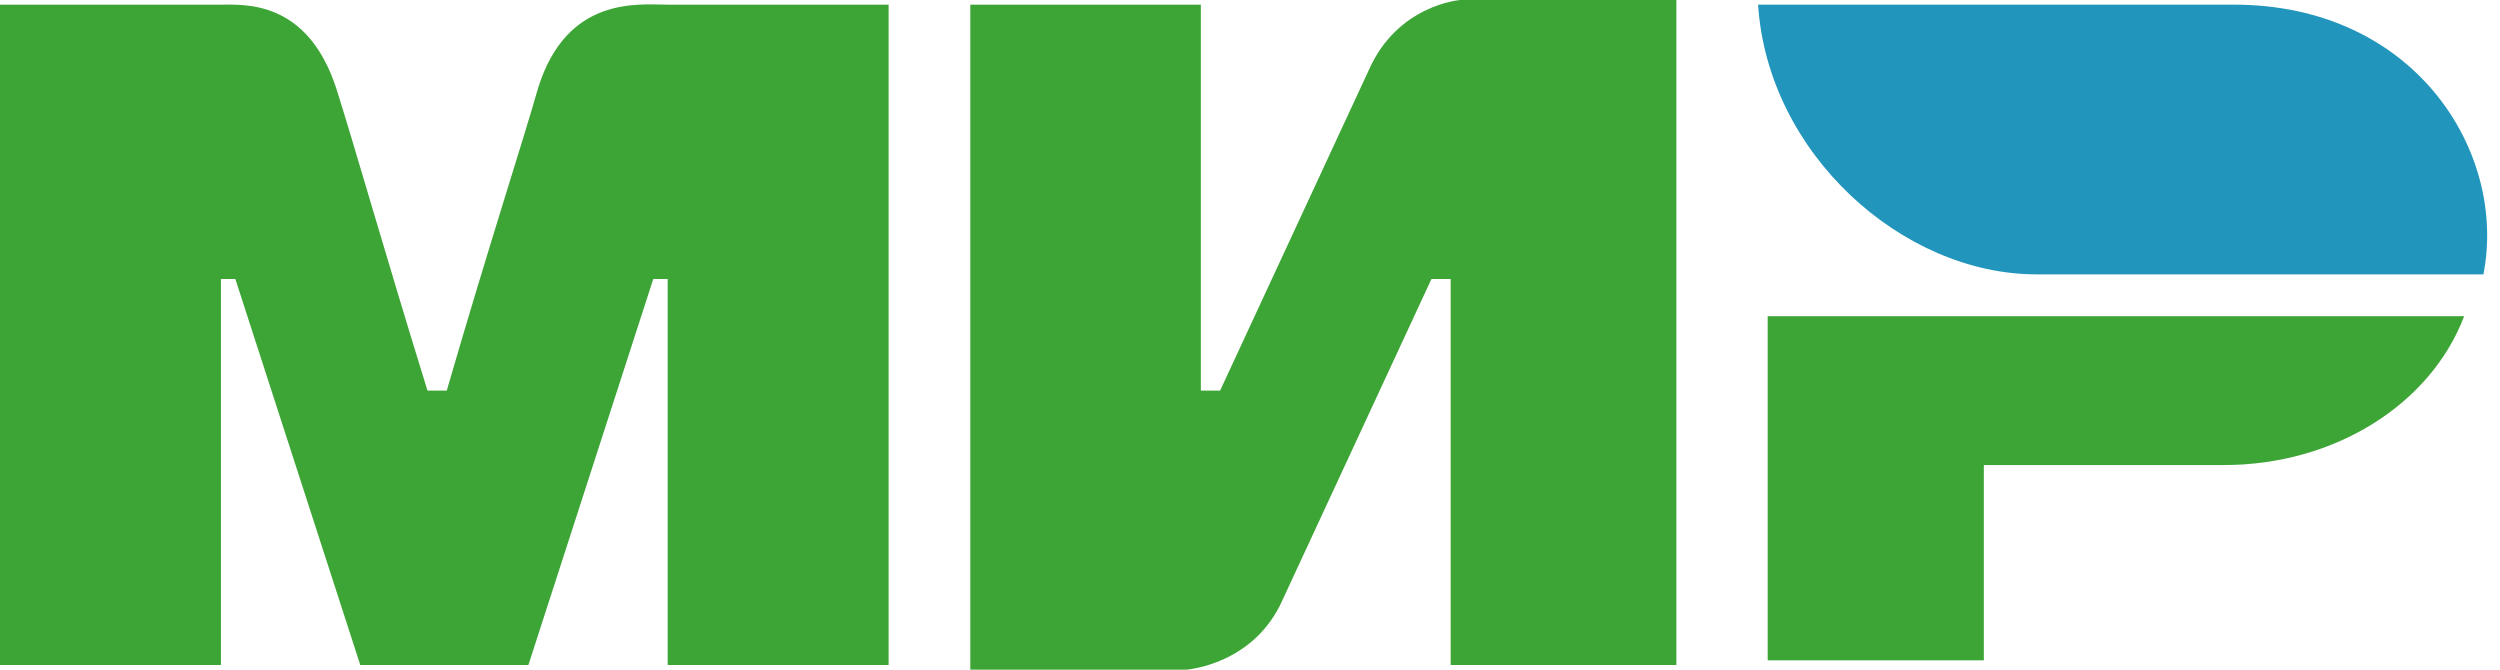 <svg width="56" height="15" viewBox="0 0 56 15" fill="none" xmlns="http://www.w3.org/2000/svg">
<g clip-path="url(#clip0_2836_1241)">
<g clip-path="url(#clip1_2836_1241)">
<path fill-rule="evenodd" clip-rule="evenodd" d="M4.949 0.104C5.487 0.104 6.886 5.10897e-07 7.532 1.979C7.962 3.333 8.608 5.625 9.576 8.75H10.007C10.975 5.417 11.728 3.125 12.051 1.979C12.697 -0.104 14.31 0.104 14.956 0.104H19.905V14.896H14.956V6.25H14.633L11.836 14.896H8.07L5.272 6.25H4.949V14.896H0V0.104H4.949ZM26.899 0.104V8.75H27.33L30.665 1.562C31.311 0.104 32.71 0 32.71 0H37.551V14.896H32.495V6.25H32.064L28.729 13.438C28.083 14.896 26.577 15 26.577 15H21.735V0.104H26.899ZM55.197 7.083C54.444 9.062 52.292 10.417 49.818 10.417H44.438V14.792H39.596V7.083H55.197Z" fill="#3DA536"/>
<path fill-rule="evenodd" clip-rule="evenodd" d="M50.033 0.104H39.381C39.596 3.437 42.609 6.146 45.622 6.146H55.628C56.166 3.437 54.122 0.104 50.033 0.104Z" fill="#2295BD"/>
</g>
</g>
<defs>
<clipPath id="clip0_2836_1241">
<rect width="55.714" height="15" fill="white"/>
</clipPath>
<clipPath id="clip1_2836_1241">
<rect width="55.714" height="15" fill="white"/>
</clipPath>
</defs>
</svg>
